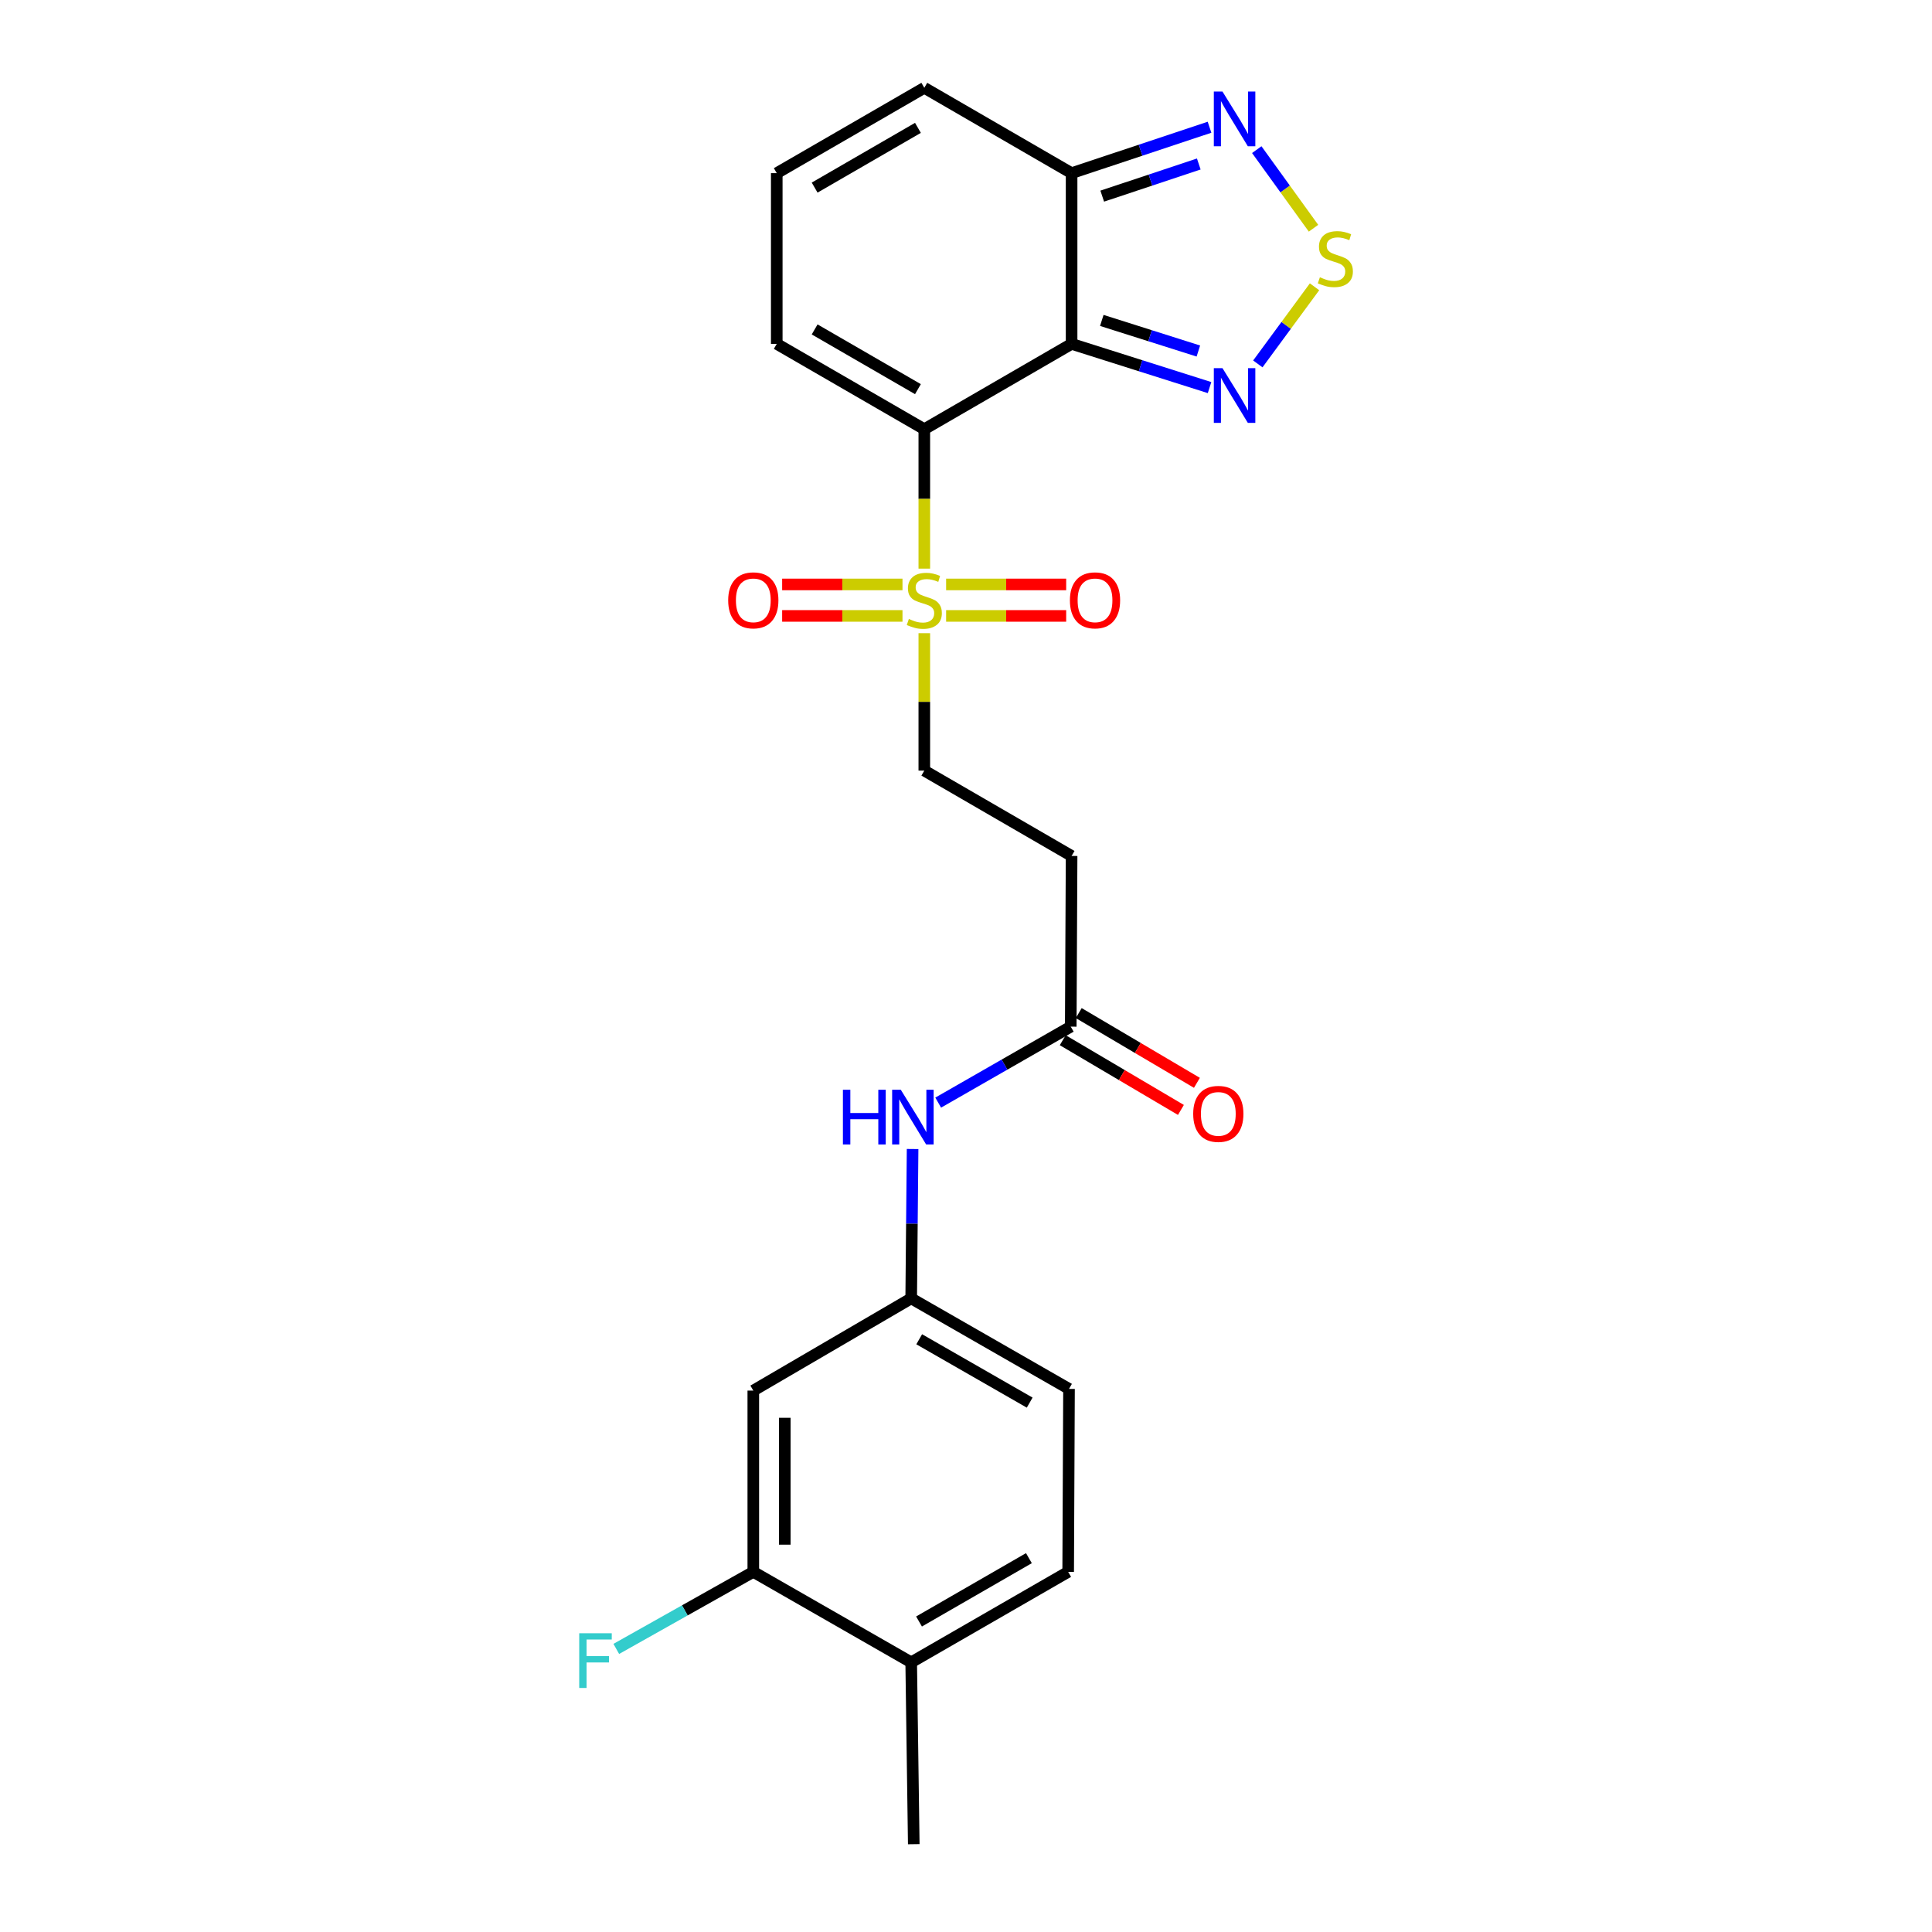 <?xml version='1.0' encoding='iso-8859-1'?>
<svg version='1.1' baseProfile='full'
              xmlns='http://www.w3.org/2000/svg'
                      xmlns:rdkit='http://www.rdkit.org/xml'
                      xmlns:xlink='http://www.w3.org/1999/xlink'
                  xml:space='preserve'
width='1000px' height='1000px' viewBox='0 0 1000 1000'>
<!-- END OF HEADER -->
<rect style='opacity:1.0;fill:#FFFFFF;stroke:none' width='1000' height='1000' x='0' y='0'> </rect>
<path class='bond-0' d='M 478.421,222.15 L 554.658,177.99' style='fill:none;fill-rule:evenodd;stroke:#000000;stroke-width:6px;stroke-linecap:butt;stroke-linejoin:miter;stroke-opacity:1' />
<path class='bond-1' d='M 478.421,222.15 L 478.421,258.234' style='fill:none;fill-rule:evenodd;stroke:#000000;stroke-width:6px;stroke-linecap:butt;stroke-linejoin:miter;stroke-opacity:1' />
<path class='bond-1' d='M 478.421,258.234 L 478.421,294.319' style='fill:none;fill-rule:evenodd;stroke:#CCCC00;stroke-width:6px;stroke-linecap:butt;stroke-linejoin:miter;stroke-opacity:1' />
<path class='bond-7' d='M 478.421,222.15 L 402.048,177.99' style='fill:none;fill-rule:evenodd;stroke:#000000;stroke-width:6px;stroke-linecap:butt;stroke-linejoin:miter;stroke-opacity:1' />
<path class='bond-7' d='M 475.12,201.422 L 421.659,170.51' style='fill:none;fill-rule:evenodd;stroke:#000000;stroke-width:6px;stroke-linecap:butt;stroke-linejoin:miter;stroke-opacity:1' />
<path class='bond-2' d='M 554.658,177.99 L 590.36,189.302' style='fill:none;fill-rule:evenodd;stroke:#000000;stroke-width:6px;stroke-linecap:butt;stroke-linejoin:miter;stroke-opacity:1' />
<path class='bond-2' d='M 590.36,189.302 L 626.062,200.614' style='fill:none;fill-rule:evenodd;stroke:#0000FF;stroke-width:6px;stroke-linecap:butt;stroke-linejoin:miter;stroke-opacity:1' />
<path class='bond-2' d='M 570.29,165.852 L 595.281,173.771' style='fill:none;fill-rule:evenodd;stroke:#000000;stroke-width:6px;stroke-linecap:butt;stroke-linejoin:miter;stroke-opacity:1' />
<path class='bond-2' d='M 595.281,173.771 L 620.272,181.689' style='fill:none;fill-rule:evenodd;stroke:#0000FF;stroke-width:6px;stroke-linecap:butt;stroke-linejoin:miter;stroke-opacity:1' />
<path class='bond-4' d='M 554.658,177.99 L 554.658,89.624' style='fill:none;fill-rule:evenodd;stroke:#000000;stroke-width:6px;stroke-linecap:butt;stroke-linejoin:miter;stroke-opacity:1' />
<path class='bond-8' d='M 478.421,327.737 L 478.421,363.3' style='fill:none;fill-rule:evenodd;stroke:#CCCC00;stroke-width:6px;stroke-linecap:butt;stroke-linejoin:miter;stroke-opacity:1' />
<path class='bond-8' d='M 478.421,363.3 L 478.421,398.863' style='fill:none;fill-rule:evenodd;stroke:#000000;stroke-width:6px;stroke-linecap:butt;stroke-linejoin:miter;stroke-opacity:1' />
<path class='bond-12' d='M 489.71,318.797 L 520.78,318.797' style='fill:none;fill-rule:evenodd;stroke:#CCCC00;stroke-width:6px;stroke-linecap:butt;stroke-linejoin:miter;stroke-opacity:1' />
<path class='bond-12' d='M 520.78,318.797 L 551.851,318.797' style='fill:none;fill-rule:evenodd;stroke:#FF0000;stroke-width:6px;stroke-linecap:butt;stroke-linejoin:miter;stroke-opacity:1' />
<path class='bond-12' d='M 489.71,302.505 L 520.78,302.505' style='fill:none;fill-rule:evenodd;stroke:#CCCC00;stroke-width:6px;stroke-linecap:butt;stroke-linejoin:miter;stroke-opacity:1' />
<path class='bond-12' d='M 520.78,302.505 L 551.851,302.505' style='fill:none;fill-rule:evenodd;stroke:#FF0000;stroke-width:6px;stroke-linecap:butt;stroke-linejoin:miter;stroke-opacity:1' />
<path class='bond-13' d='M 467.128,302.505 L 435.984,302.505' style='fill:none;fill-rule:evenodd;stroke:#CCCC00;stroke-width:6px;stroke-linecap:butt;stroke-linejoin:miter;stroke-opacity:1' />
<path class='bond-13' d='M 435.984,302.505 L 404.841,302.505' style='fill:none;fill-rule:evenodd;stroke:#FF0000;stroke-width:6px;stroke-linecap:butt;stroke-linejoin:miter;stroke-opacity:1' />
<path class='bond-13' d='M 467.128,318.797 L 435.984,318.797' style='fill:none;fill-rule:evenodd;stroke:#CCCC00;stroke-width:6px;stroke-linecap:butt;stroke-linejoin:miter;stroke-opacity:1' />
<path class='bond-13' d='M 435.984,318.797 L 404.841,318.797' style='fill:none;fill-rule:evenodd;stroke:#FF0000;stroke-width:6px;stroke-linecap:butt;stroke-linejoin:miter;stroke-opacity:1' />
<path class='bond-3' d='M 651.047,188.356 L 665.725,168.399' style='fill:none;fill-rule:evenodd;stroke:#0000FF;stroke-width:6px;stroke-linecap:butt;stroke-linejoin:miter;stroke-opacity:1' />
<path class='bond-3' d='M 665.725,168.399 L 680.402,148.442' style='fill:none;fill-rule:evenodd;stroke:#CCCC00;stroke-width:6px;stroke-linecap:butt;stroke-linejoin:miter;stroke-opacity:1' />
<path class='bond-25' d='M 679.868,118.131 L 665.183,97.792' style='fill:none;fill-rule:evenodd;stroke:#CCCC00;stroke-width:6px;stroke-linecap:butt;stroke-linejoin:miter;stroke-opacity:1' />
<path class='bond-25' d='M 665.183,97.792 L 650.498,77.452' style='fill:none;fill-rule:evenodd;stroke:#0000FF;stroke-width:6px;stroke-linecap:butt;stroke-linejoin:miter;stroke-opacity:1' />
<path class='bond-5' d='M 554.658,89.624 L 590.355,77.743' style='fill:none;fill-rule:evenodd;stroke:#000000;stroke-width:6px;stroke-linecap:butt;stroke-linejoin:miter;stroke-opacity:1' />
<path class='bond-5' d='M 590.355,77.743 L 626.052,65.862' style='fill:none;fill-rule:evenodd;stroke:#0000FF;stroke-width:6px;stroke-linecap:butt;stroke-linejoin:miter;stroke-opacity:1' />
<path class='bond-5' d='M 570.512,101.518 L 595.5,93.201' style='fill:none;fill-rule:evenodd;stroke:#000000;stroke-width:6px;stroke-linecap:butt;stroke-linejoin:miter;stroke-opacity:1' />
<path class='bond-5' d='M 595.5,93.201 L 620.488,84.884' style='fill:none;fill-rule:evenodd;stroke:#0000FF;stroke-width:6px;stroke-linecap:butt;stroke-linejoin:miter;stroke-opacity:1' />
<path class='bond-24' d='M 554.658,89.624 L 478.421,45.455' style='fill:none;fill-rule:evenodd;stroke:#000000;stroke-width:6px;stroke-linecap:butt;stroke-linejoin:miter;stroke-opacity:1' />
<path class='bond-6' d='M 554.215,531.389 L 554.658,443.042' style='fill:none;fill-rule:evenodd;stroke:#000000;stroke-width:6px;stroke-linecap:butt;stroke-linejoin:miter;stroke-opacity:1' />
<path class='bond-14' d='M 554.215,531.389 L 519.91,551.052' style='fill:none;fill-rule:evenodd;stroke:#000000;stroke-width:6px;stroke-linecap:butt;stroke-linejoin:miter;stroke-opacity:1' />
<path class='bond-14' d='M 519.91,551.052 L 485.605,570.714' style='fill:none;fill-rule:evenodd;stroke:#0000FF;stroke-width:6px;stroke-linecap:butt;stroke-linejoin:miter;stroke-opacity:1' />
<path class='bond-19' d='M 550.075,538.405 L 580.657,556.452' style='fill:none;fill-rule:evenodd;stroke:#000000;stroke-width:6px;stroke-linecap:butt;stroke-linejoin:miter;stroke-opacity:1' />
<path class='bond-19' d='M 580.657,556.452 L 611.24,574.499' style='fill:none;fill-rule:evenodd;stroke:#FF0000;stroke-width:6px;stroke-linecap:butt;stroke-linejoin:miter;stroke-opacity:1' />
<path class='bond-19' d='M 558.355,524.374 L 588.937,542.421' style='fill:none;fill-rule:evenodd;stroke:#000000;stroke-width:6px;stroke-linecap:butt;stroke-linejoin:miter;stroke-opacity:1' />
<path class='bond-19' d='M 588.937,542.421 L 619.52,560.468' style='fill:none;fill-rule:evenodd;stroke:#FF0000;stroke-width:6px;stroke-linecap:butt;stroke-linejoin:miter;stroke-opacity:1' />
<path class='bond-15' d='M 402.048,177.99 L 402.048,89.624' style='fill:none;fill-rule:evenodd;stroke:#000000;stroke-width:6px;stroke-linecap:butt;stroke-linejoin:miter;stroke-opacity:1' />
<path class='bond-10' d='M 478.421,398.863 L 554.658,443.042' style='fill:none;fill-rule:evenodd;stroke:#000000;stroke-width:6px;stroke-linecap:butt;stroke-linejoin:miter;stroke-opacity:1' />
<path class='bond-9' d='M 389.91,813.593 L 389.91,719.769' style='fill:none;fill-rule:evenodd;stroke:#000000;stroke-width:6px;stroke-linecap:butt;stroke-linejoin:miter;stroke-opacity:1' />
<path class='bond-9' d='M 406.202,799.519 L 406.202,733.843' style='fill:none;fill-rule:evenodd;stroke:#000000;stroke-width:6px;stroke-linecap:butt;stroke-linejoin:miter;stroke-opacity:1' />
<path class='bond-21' d='M 389.91,813.593 L 354.449,833.534' style='fill:none;fill-rule:evenodd;stroke:#000000;stroke-width:6px;stroke-linecap:butt;stroke-linejoin:miter;stroke-opacity:1' />
<path class='bond-21' d='M 354.449,833.534 L 318.987,853.475' style='fill:none;fill-rule:evenodd;stroke:#33CCCC;stroke-width:6px;stroke-linecap:butt;stroke-linejoin:miter;stroke-opacity:1' />
<path class='bond-26' d='M 389.91,813.593 L 471.633,860.423' style='fill:none;fill-rule:evenodd;stroke:#000000;stroke-width:6px;stroke-linecap:butt;stroke-linejoin:miter;stroke-opacity:1' />
<path class='bond-11' d='M 389.91,719.769 L 471.633,672.043' style='fill:none;fill-rule:evenodd;stroke:#000000;stroke-width:6px;stroke-linecap:butt;stroke-linejoin:miter;stroke-opacity:1' />
<path class='bond-17' d='M 472.356,594.725 L 471.994,633.384' style='fill:none;fill-rule:evenodd;stroke:#0000FF;stroke-width:6px;stroke-linecap:butt;stroke-linejoin:miter;stroke-opacity:1' />
<path class='bond-17' d='M 471.994,633.384 L 471.633,672.043' style='fill:none;fill-rule:evenodd;stroke:#000000;stroke-width:6px;stroke-linecap:butt;stroke-linejoin:miter;stroke-opacity:1' />
<path class='bond-16' d='M 402.048,89.624 L 478.421,45.455' style='fill:none;fill-rule:evenodd;stroke:#000000;stroke-width:6px;stroke-linecap:butt;stroke-linejoin:miter;stroke-opacity:1' />
<path class='bond-16' d='M 421.66,97.102 L 475.121,66.183' style='fill:none;fill-rule:evenodd;stroke:#000000;stroke-width:6px;stroke-linecap:butt;stroke-linejoin:miter;stroke-opacity:1' />
<path class='bond-22' d='M 471.633,672.043 L 553.319,718.891' style='fill:none;fill-rule:evenodd;stroke:#000000;stroke-width:6px;stroke-linecap:butt;stroke-linejoin:miter;stroke-opacity:1' />
<path class='bond-22' d='M 475.78,693.203 L 532.96,725.997' style='fill:none;fill-rule:evenodd;stroke:#000000;stroke-width:6px;stroke-linecap:butt;stroke-linejoin:miter;stroke-opacity:1' />
<path class='bond-18' d='M 471.633,860.423 L 552.884,813.593' style='fill:none;fill-rule:evenodd;stroke:#000000;stroke-width:6px;stroke-linecap:butt;stroke-linejoin:miter;stroke-opacity:1' />
<path class='bond-18' d='M 475.685,839.283 L 532.561,806.502' style='fill:none;fill-rule:evenodd;stroke:#000000;stroke-width:6px;stroke-linecap:butt;stroke-linejoin:miter;stroke-opacity:1' />
<path class='bond-23' d='M 471.633,860.423 L 472.963,954.545' style='fill:none;fill-rule:evenodd;stroke:#000000;stroke-width:6px;stroke-linecap:butt;stroke-linejoin:miter;stroke-opacity:1' />
<path class='bond-20' d='M 552.884,813.593 L 553.319,718.891' style='fill:none;fill-rule:evenodd;stroke:#000000;stroke-width:6px;stroke-linecap:butt;stroke-linejoin:miter;stroke-opacity:1' />
<path  class='atom-2' d='M 470.421 320.371
Q 470.741 320.491, 472.061 321.051
Q 473.381 321.611, 474.821 321.971
Q 476.301 322.291, 477.741 322.291
Q 480.421 322.291, 481.981 321.011
Q 483.541 319.691, 483.541 317.411
Q 483.541 315.851, 482.741 314.891
Q 481.981 313.931, 480.781 313.411
Q 479.581 312.891, 477.581 312.291
Q 475.061 311.531, 473.541 310.811
Q 472.061 310.091, 470.981 308.571
Q 469.941 307.051, 469.941 304.491
Q 469.941 300.931, 472.341 298.731
Q 474.781 296.531, 479.581 296.531
Q 482.861 296.531, 486.581 298.091
L 485.661 301.171
Q 482.261 299.771, 479.701 299.771
Q 476.941 299.771, 475.421 300.931
Q 473.901 302.051, 473.941 304.011
Q 473.941 305.531, 474.701 306.451
Q 475.501 307.371, 476.621 307.891
Q 477.781 308.411, 479.701 309.011
Q 482.261 309.811, 483.781 310.611
Q 485.301 311.411, 486.381 313.051
Q 487.501 314.651, 487.501 317.411
Q 487.501 321.331, 484.861 323.451
Q 482.261 325.531, 477.901 325.531
Q 475.381 325.531, 473.461 324.971
Q 471.581 324.451, 469.341 323.531
L 470.421 320.371
' fill='#CCCC00'/>
<path  class='atom-3' d='M 632.754 190.557
L 642.034 205.557
Q 642.954 207.037, 644.434 209.717
Q 645.914 212.397, 645.994 212.557
L 645.994 190.557
L 649.754 190.557
L 649.754 218.877
L 645.874 218.877
L 635.914 202.477
Q 634.754 200.557, 633.514 198.357
Q 632.314 196.157, 631.954 195.477
L 631.954 218.877
L 628.274 218.877
L 628.274 190.557
L 632.754 190.557
' fill='#0000FF'/>
<path  class='atom-4' d='M 683.176 143.513
Q 683.496 143.633, 684.816 144.193
Q 686.136 144.753, 687.576 145.113
Q 689.056 145.433, 690.496 145.433
Q 693.176 145.433, 694.736 144.153
Q 696.296 142.833, 696.296 140.553
Q 696.296 138.993, 695.496 138.033
Q 694.736 137.073, 693.536 136.553
Q 692.336 136.033, 690.336 135.433
Q 687.816 134.673, 686.296 133.953
Q 684.816 133.233, 683.736 131.713
Q 682.696 130.193, 682.696 127.633
Q 682.696 124.073, 685.096 121.873
Q 687.536 119.673, 692.336 119.673
Q 695.616 119.673, 699.336 121.233
L 698.416 124.313
Q 695.016 122.913, 692.456 122.913
Q 689.696 122.913, 688.176 124.073
Q 686.656 125.193, 686.696 127.153
Q 686.696 128.673, 687.456 129.593
Q 688.256 130.513, 689.376 131.033
Q 690.536 131.553, 692.456 132.153
Q 695.016 132.953, 696.536 133.753
Q 698.056 134.553, 699.136 136.193
Q 700.256 137.793, 700.256 140.553
Q 700.256 144.473, 697.616 146.593
Q 695.016 148.673, 690.656 148.673
Q 688.136 148.673, 686.216 148.113
Q 684.336 147.593, 682.096 146.673
L 683.176 143.513
' fill='#CCCC00'/>
<path  class='atom-6' d='M 632.754 47.387
L 642.034 62.387
Q 642.954 63.867, 644.434 66.547
Q 645.914 69.227, 645.994 69.387
L 645.994 47.387
L 649.754 47.387
L 649.754 75.707
L 645.874 75.707
L 635.914 59.307
Q 634.754 57.387, 633.514 55.187
Q 632.314 52.987, 631.954 52.307
L 631.954 75.707
L 628.274 75.707
L 628.274 47.387
L 632.754 47.387
' fill='#0000FF'/>
<path  class='atom-13' d='M 553.778 310.731
Q 553.778 303.931, 557.138 300.131
Q 560.498 296.331, 566.778 296.331
Q 573.058 296.331, 576.418 300.131
Q 579.778 303.931, 579.778 310.731
Q 579.778 317.611, 576.378 321.531
Q 572.978 325.411, 566.778 325.411
Q 560.538 325.411, 557.138 321.531
Q 553.778 317.651, 553.778 310.731
M 566.778 322.211
Q 571.098 322.211, 573.418 319.331
Q 575.778 316.411, 575.778 310.731
Q 575.778 305.171, 573.418 302.371
Q 571.098 299.531, 566.778 299.531
Q 562.458 299.531, 560.098 302.331
Q 557.778 305.131, 557.778 310.731
Q 557.778 316.451, 560.098 319.331
Q 562.458 322.211, 566.778 322.211
' fill='#FF0000'/>
<path  class='atom-14' d='M 376.91 310.731
Q 376.91 303.931, 380.27 300.131
Q 383.63 296.331, 389.91 296.331
Q 396.19 296.331, 399.55 300.131
Q 402.91 303.931, 402.91 310.731
Q 402.91 317.611, 399.51 321.531
Q 396.11 325.411, 389.91 325.411
Q 383.67 325.411, 380.27 321.531
Q 376.91 317.651, 376.91 310.731
M 389.91 322.211
Q 394.23 322.211, 396.55 319.331
Q 398.91 316.411, 398.91 310.731
Q 398.91 305.171, 396.55 302.371
Q 394.23 299.531, 389.91 299.531
Q 385.59 299.531, 383.23 302.331
Q 380.91 305.131, 380.91 310.731
Q 380.91 316.451, 383.23 319.331
Q 385.59 322.211, 389.91 322.211
' fill='#FF0000'/>
<path  class='atom-15' d='M 436.291 564.059
L 440.131 564.059
L 440.131 576.099
L 454.611 576.099
L 454.611 564.059
L 458.451 564.059
L 458.451 592.379
L 454.611 592.379
L 454.611 579.299
L 440.131 579.299
L 440.131 592.379
L 436.291 592.379
L 436.291 564.059
' fill='#0000FF'/>
<path  class='atom-15' d='M 466.251 564.059
L 475.531 579.059
Q 476.451 580.539, 477.931 583.219
Q 479.411 585.899, 479.491 586.059
L 479.491 564.059
L 483.251 564.059
L 483.251 592.379
L 479.371 592.379
L 469.411 575.979
Q 468.251 574.059, 467.011 571.859
Q 465.811 569.659, 465.451 568.979
L 465.451 592.379
L 461.771 592.379
L 461.771 564.059
L 466.251 564.059
' fill='#0000FF'/>
<path  class='atom-20' d='M 617.597 576.544
Q 617.597 569.744, 620.957 565.944
Q 624.317 562.144, 630.597 562.144
Q 636.877 562.144, 640.237 565.944
Q 643.597 569.744, 643.597 576.544
Q 643.597 583.424, 640.197 587.344
Q 636.797 591.224, 630.597 591.224
Q 624.357 591.224, 620.957 587.344
Q 617.597 583.464, 617.597 576.544
M 630.597 588.024
Q 634.917 588.024, 637.237 585.144
Q 639.597 582.224, 639.597 576.544
Q 639.597 570.984, 637.237 568.184
Q 634.917 565.344, 630.597 565.344
Q 626.277 565.344, 623.917 568.144
Q 621.597 570.944, 621.597 576.544
Q 621.597 582.264, 623.917 585.144
Q 626.277 588.024, 630.597 588.024
' fill='#FF0000'/>
<path  class='atom-22' d='M 299.804 845.367
L 316.644 845.367
L 316.644 848.607
L 303.604 848.607
L 303.604 857.207
L 315.204 857.207
L 315.204 860.487
L 303.604 860.487
L 303.604 873.687
L 299.804 873.687
L 299.804 845.367
' fill='#33CCCC'/>
</svg>
